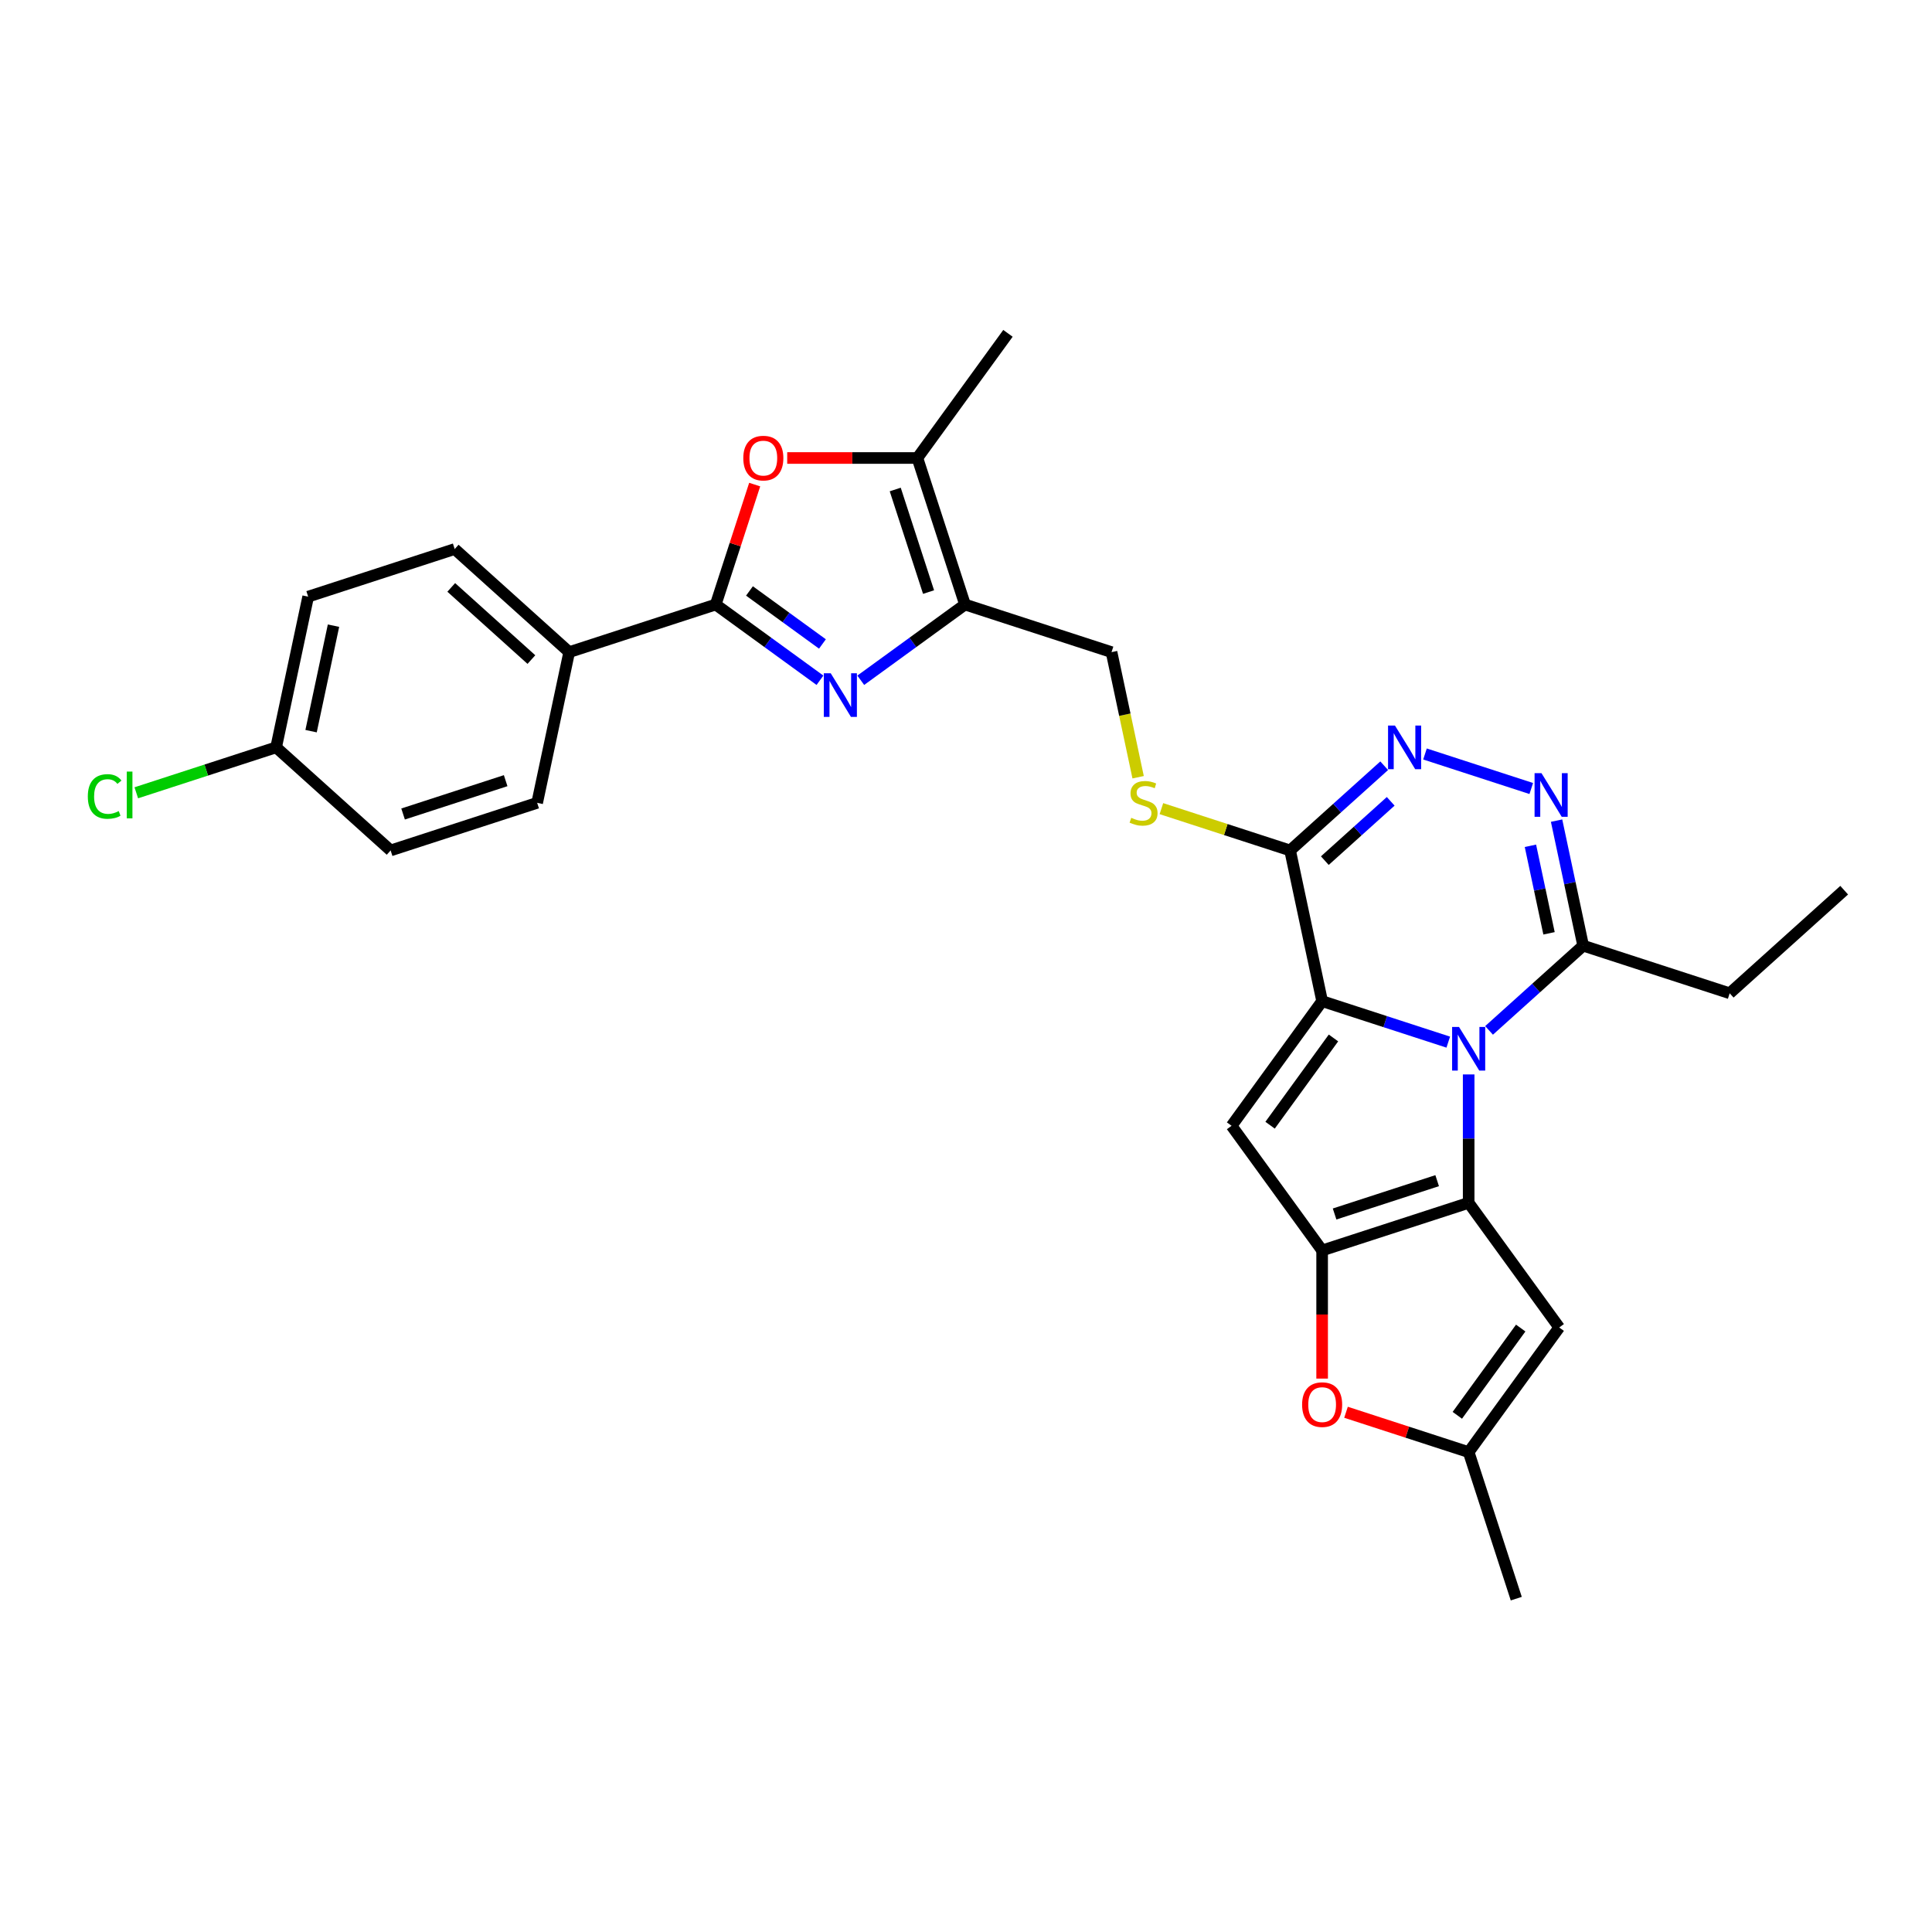 <?xml version='1.0' encoding='iso-8859-1'?>
<svg version='1.1' baseProfile='full'
              xmlns='http://www.w3.org/2000/svg'
                      xmlns:rdkit='http://www.rdkit.org/xml'
                      xmlns:xlink='http://www.w3.org/1999/xlink'
                  xml:space='preserve'
width='1000px' height='1000px' viewBox='0 0 1000 1000'>
<!-- END OF HEADER -->
<rect style='opacity:1.0;fill:#FFFFFF;stroke:none' width='1000' height='1000' x='0' y='0'> </rect>
<path class='bond-0' d='M 749.618,539.406 L 716.976,528.8' style='fill:none;fill-rule:evenodd;stroke:#0000FF;stroke-width:6px;stroke-linecap:butt;stroke-linejoin:miter;stroke-opacity:1' />
<path class='bond-0' d='M 716.976,528.8 L 684.333,518.194' style='fill:none;fill-rule:evenodd;stroke:#000000;stroke-width:6px;stroke-linecap:butt;stroke-linejoin:miter;stroke-opacity:1' />
<path class='bond-1' d='M 760.176,556.123 L 760.176,589.353' style='fill:none;fill-rule:evenodd;stroke:#0000FF;stroke-width:6px;stroke-linecap:butt;stroke-linejoin:miter;stroke-opacity:1' />
<path class='bond-1' d='M 760.176,589.353 L 760.176,622.583' style='fill:none;fill-rule:evenodd;stroke:#000000;stroke-width:6px;stroke-linecap:butt;stroke-linejoin:miter;stroke-opacity:1' />
<path class='bond-12' d='M 770.735,533.33 L 795.087,511.403' style='fill:none;fill-rule:evenodd;stroke:#0000FF;stroke-width:6px;stroke-linecap:butt;stroke-linejoin:miter;stroke-opacity:1' />
<path class='bond-12' d='M 795.087,511.403 L 819.439,489.476' style='fill:none;fill-rule:evenodd;stroke:#000000;stroke-width:6px;stroke-linecap:butt;stroke-linejoin:miter;stroke-opacity:1' />
<path class='bond-3' d='M 684.333,518.194 L 637.459,582.71' style='fill:none;fill-rule:evenodd;stroke:#000000;stroke-width:6px;stroke-linecap:butt;stroke-linejoin:miter;stroke-opacity:1' />
<path class='bond-3' d='M 690.205,537.246 L 657.394,582.407' style='fill:none;fill-rule:evenodd;stroke:#000000;stroke-width:6px;stroke-linecap:butt;stroke-linejoin:miter;stroke-opacity:1' />
<path class='bond-5' d='M 684.333,518.194 L 667.753,440.19' style='fill:none;fill-rule:evenodd;stroke:#000000;stroke-width:6px;stroke-linecap:butt;stroke-linejoin:miter;stroke-opacity:1' />
<path class='bond-2' d='M 760.176,622.583 L 684.333,647.226' style='fill:none;fill-rule:evenodd;stroke:#000000;stroke-width:6px;stroke-linecap:butt;stroke-linejoin:miter;stroke-opacity:1' />
<path class='bond-2' d='M 743.871,611.111 L 690.781,628.361' style='fill:none;fill-rule:evenodd;stroke:#000000;stroke-width:6px;stroke-linecap:butt;stroke-linejoin:miter;stroke-opacity:1' />
<path class='bond-11' d='M 760.176,622.583 L 807.05,687.099' style='fill:none;fill-rule:evenodd;stroke:#000000;stroke-width:6px;stroke-linecap:butt;stroke-linejoin:miter;stroke-opacity:1' />
<path class='bond-14' d='M 684.333,647.226 L 684.333,680.392' style='fill:none;fill-rule:evenodd;stroke:#000000;stroke-width:6px;stroke-linecap:butt;stroke-linejoin:miter;stroke-opacity:1' />
<path class='bond-14' d='M 684.333,680.392 L 684.333,713.559' style='fill:none;fill-rule:evenodd;stroke:#FF0000;stroke-width:6px;stroke-linecap:butt;stroke-linejoin:miter;stroke-opacity:1' />
<path class='bond-29' d='M 684.333,647.226 L 637.459,582.71' style='fill:none;fill-rule:evenodd;stroke:#000000;stroke-width:6px;stroke-linecap:butt;stroke-linejoin:miter;stroke-opacity:1' />
<path class='bond-4' d='M 445.529,352.103 L 472.508,332.502' style='fill:none;fill-rule:evenodd;stroke:#0000FF;stroke-width:6px;stroke-linecap:butt;stroke-linejoin:miter;stroke-opacity:1' />
<path class='bond-4' d='M 472.508,332.502 L 499.486,312.901' style='fill:none;fill-rule:evenodd;stroke:#000000;stroke-width:6px;stroke-linecap:butt;stroke-linejoin:miter;stroke-opacity:1' />
<path class='bond-6' d='M 424.412,352.103 L 397.433,332.502' style='fill:none;fill-rule:evenodd;stroke:#0000FF;stroke-width:6px;stroke-linecap:butt;stroke-linejoin:miter;stroke-opacity:1' />
<path class='bond-6' d='M 397.433,332.502 L 370.454,312.901' style='fill:none;fill-rule:evenodd;stroke:#000000;stroke-width:6px;stroke-linecap:butt;stroke-linejoin:miter;stroke-opacity:1' />
<path class='bond-6' d='M 425.693,333.32 L 406.808,319.599' style='fill:none;fill-rule:evenodd;stroke:#0000FF;stroke-width:6px;stroke-linecap:butt;stroke-linejoin:miter;stroke-opacity:1' />
<path class='bond-6' d='M 406.808,319.599 L 387.923,305.878' style='fill:none;fill-rule:evenodd;stroke:#000000;stroke-width:6px;stroke-linecap:butt;stroke-linejoin:miter;stroke-opacity:1' />
<path class='bond-16' d='M 667.753,440.19 L 634.449,429.369' style='fill:none;fill-rule:evenodd;stroke:#000000;stroke-width:6px;stroke-linecap:butt;stroke-linejoin:miter;stroke-opacity:1' />
<path class='bond-16' d='M 634.449,429.369 L 601.144,418.548' style='fill:none;fill-rule:evenodd;stroke:#CCCC00;stroke-width:6px;stroke-linecap:butt;stroke-linejoin:miter;stroke-opacity:1' />
<path class='bond-30' d='M 667.753,440.19 L 692.105,418.263' style='fill:none;fill-rule:evenodd;stroke:#000000;stroke-width:6px;stroke-linecap:butt;stroke-linejoin:miter;stroke-opacity:1' />
<path class='bond-30' d='M 692.105,418.263 L 716.458,396.337' style='fill:none;fill-rule:evenodd;stroke:#0000FF;stroke-width:6px;stroke-linecap:butt;stroke-linejoin:miter;stroke-opacity:1' />
<path class='bond-30' d='M 685.731,445.465 L 702.777,430.116' style='fill:none;fill-rule:evenodd;stroke:#000000;stroke-width:6px;stroke-linecap:butt;stroke-linejoin:miter;stroke-opacity:1' />
<path class='bond-30' d='M 702.777,430.116 L 719.824,414.767' style='fill:none;fill-rule:evenodd;stroke:#0000FF;stroke-width:6px;stroke-linecap:butt;stroke-linejoin:miter;stroke-opacity:1' />
<path class='bond-17' d='M 370.454,312.901 L 294.611,337.544' style='fill:none;fill-rule:evenodd;stroke:#000000;stroke-width:6px;stroke-linecap:butt;stroke-linejoin:miter;stroke-opacity:1' />
<path class='bond-32' d='M 370.454,312.901 L 380.54,281.861' style='fill:none;fill-rule:evenodd;stroke:#000000;stroke-width:6px;stroke-linecap:butt;stroke-linejoin:miter;stroke-opacity:1' />
<path class='bond-32' d='M 380.54,281.861 L 390.625,250.822' style='fill:none;fill-rule:evenodd;stroke:#FF0000;stroke-width:6px;stroke-linecap:butt;stroke-linejoin:miter;stroke-opacity:1' />
<path class='bond-7' d='M 737.574,390.26 L 792.578,408.132' style='fill:none;fill-rule:evenodd;stroke:#0000FF;stroke-width:6px;stroke-linecap:butt;stroke-linejoin:miter;stroke-opacity:1' />
<path class='bond-8' d='M 499.486,312.901 L 575.33,337.544' style='fill:none;fill-rule:evenodd;stroke:#000000;stroke-width:6px;stroke-linecap:butt;stroke-linejoin:miter;stroke-opacity:1' />
<path class='bond-13' d='M 499.486,312.901 L 474.844,237.058' style='fill:none;fill-rule:evenodd;stroke:#000000;stroke-width:6px;stroke-linecap:butt;stroke-linejoin:miter;stroke-opacity:1' />
<path class='bond-13' d='M 480.621,306.453 L 463.371,253.363' style='fill:none;fill-rule:evenodd;stroke:#000000;stroke-width:6px;stroke-linecap:butt;stroke-linejoin:miter;stroke-opacity:1' />
<path class='bond-9' d='M 805.683,424.758 L 812.561,457.117' style='fill:none;fill-rule:evenodd;stroke:#0000FF;stroke-width:6px;stroke-linecap:butt;stroke-linejoin:miter;stroke-opacity:1' />
<path class='bond-9' d='M 812.561,457.117 L 819.439,489.476' style='fill:none;fill-rule:evenodd;stroke:#000000;stroke-width:6px;stroke-linecap:butt;stroke-linejoin:miter;stroke-opacity:1' />
<path class='bond-9' d='M 792.146,437.782 L 796.96,460.433' style='fill:none;fill-rule:evenodd;stroke:#0000FF;stroke-width:6px;stroke-linecap:butt;stroke-linejoin:miter;stroke-opacity:1' />
<path class='bond-9' d='M 796.96,460.433 L 801.775,483.085' style='fill:none;fill-rule:evenodd;stroke:#000000;stroke-width:6px;stroke-linecap:butt;stroke-linejoin:miter;stroke-opacity:1' />
<path class='bond-10' d='M 407.458,237.058 L 441.151,237.058' style='fill:none;fill-rule:evenodd;stroke:#FF0000;stroke-width:6px;stroke-linecap:butt;stroke-linejoin:miter;stroke-opacity:1' />
<path class='bond-10' d='M 441.151,237.058 L 474.844,237.058' style='fill:none;fill-rule:evenodd;stroke:#000000;stroke-width:6px;stroke-linecap:butt;stroke-linejoin:miter;stroke-opacity:1' />
<path class='bond-15' d='M 807.05,687.099 L 760.176,751.615' style='fill:none;fill-rule:evenodd;stroke:#000000;stroke-width:6px;stroke-linecap:butt;stroke-linejoin:miter;stroke-opacity:1' />
<path class='bond-15' d='M 787.116,687.402 L 754.304,732.563' style='fill:none;fill-rule:evenodd;stroke:#000000;stroke-width:6px;stroke-linecap:butt;stroke-linejoin:miter;stroke-opacity:1' />
<path class='bond-25' d='M 819.439,489.476 L 895.282,514.119' style='fill:none;fill-rule:evenodd;stroke:#000000;stroke-width:6px;stroke-linecap:butt;stroke-linejoin:miter;stroke-opacity:1' />
<path class='bond-26' d='M 474.844,237.058 L 521.717,172.542' style='fill:none;fill-rule:evenodd;stroke:#000000;stroke-width:6px;stroke-linecap:butt;stroke-linejoin:miter;stroke-opacity:1' />
<path class='bond-31' d='M 696.694,730.988 L 728.435,741.302' style='fill:none;fill-rule:evenodd;stroke:#FF0000;stroke-width:6px;stroke-linecap:butt;stroke-linejoin:miter;stroke-opacity:1' />
<path class='bond-31' d='M 728.435,741.302 L 760.176,751.615' style='fill:none;fill-rule:evenodd;stroke:#000000;stroke-width:6px;stroke-linecap:butt;stroke-linejoin:miter;stroke-opacity:1' />
<path class='bond-27' d='M 760.176,751.615 L 784.819,827.458' style='fill:none;fill-rule:evenodd;stroke:#000000;stroke-width:6px;stroke-linecap:butt;stroke-linejoin:miter;stroke-opacity:1' />
<path class='bond-18' d='M 589.093,402.294 L 582.211,369.919' style='fill:none;fill-rule:evenodd;stroke:#CCCC00;stroke-width:6px;stroke-linecap:butt;stroke-linejoin:miter;stroke-opacity:1' />
<path class='bond-18' d='M 582.211,369.919 L 575.33,337.544' style='fill:none;fill-rule:evenodd;stroke:#000000;stroke-width:6px;stroke-linecap:butt;stroke-linejoin:miter;stroke-opacity:1' />
<path class='bond-19' d='M 294.611,337.544 L 235.348,284.183' style='fill:none;fill-rule:evenodd;stroke:#000000;stroke-width:6px;stroke-linecap:butt;stroke-linejoin:miter;stroke-opacity:1' />
<path class='bond-19' d='M 275.05,341.392 L 233.566,304.04' style='fill:none;fill-rule:evenodd;stroke:#000000;stroke-width:6px;stroke-linecap:butt;stroke-linejoin:miter;stroke-opacity:1' />
<path class='bond-20' d='M 294.611,337.544 L 278.031,415.547' style='fill:none;fill-rule:evenodd;stroke:#000000;stroke-width:6px;stroke-linecap:butt;stroke-linejoin:miter;stroke-opacity:1' />
<path class='bond-22' d='M 235.348,284.183 L 159.505,308.826' style='fill:none;fill-rule:evenodd;stroke:#000000;stroke-width:6px;stroke-linecap:butt;stroke-linejoin:miter;stroke-opacity:1' />
<path class='bond-23' d='M 278.031,415.547 L 202.188,440.19' style='fill:none;fill-rule:evenodd;stroke:#000000;stroke-width:6px;stroke-linecap:butt;stroke-linejoin:miter;stroke-opacity:1' />
<path class='bond-23' d='M 261.726,404.075 L 208.636,421.325' style='fill:none;fill-rule:evenodd;stroke:#000000;stroke-width:6px;stroke-linecap:butt;stroke-linejoin:miter;stroke-opacity:1' />
<path class='bond-21' d='M 142.925,386.83 L 202.188,440.19' style='fill:none;fill-rule:evenodd;stroke:#000000;stroke-width:6px;stroke-linecap:butt;stroke-linejoin:miter;stroke-opacity:1' />
<path class='bond-24' d='M 142.925,386.83 L 106.734,398.589' style='fill:none;fill-rule:evenodd;stroke:#000000;stroke-width:6px;stroke-linecap:butt;stroke-linejoin:miter;stroke-opacity:1' />
<path class='bond-24' d='M 106.734,398.589 L 70.543,410.348' style='fill:none;fill-rule:evenodd;stroke:#00CC00;stroke-width:6px;stroke-linecap:butt;stroke-linejoin:miter;stroke-opacity:1' />
<path class='bond-33' d='M 142.925,386.83 L 159.505,308.826' style='fill:none;fill-rule:evenodd;stroke:#000000;stroke-width:6px;stroke-linecap:butt;stroke-linejoin:miter;stroke-opacity:1' />
<path class='bond-33' d='M 161.013,378.445 L 172.619,323.843' style='fill:none;fill-rule:evenodd;stroke:#000000;stroke-width:6px;stroke-linecap:butt;stroke-linejoin:miter;stroke-opacity:1' />
<path class='bond-28' d='M 895.282,514.119 L 954.545,460.759' style='fill:none;fill-rule:evenodd;stroke:#000000;stroke-width:6px;stroke-linecap:butt;stroke-linejoin:miter;stroke-opacity:1' />
<path  class='atom-0' d='M 755.184 531.545
L 762.585 543.507
Q 763.318 544.687, 764.499 546.824
Q 765.679 548.961, 765.743 549.089
L 765.743 531.545
L 768.741 531.545
L 768.741 554.129
L 765.647 554.129
L 757.704 541.051
Q 756.779 539.519, 755.79 537.765
Q 754.833 536.011, 754.546 535.468
L 754.546 554.129
L 751.612 554.129
L 751.612 531.545
L 755.184 531.545
' fill='#0000FF'/>
<path  class='atom-5' d='M 429.978 348.482
L 437.379 360.444
Q 438.112 361.625, 439.293 363.762
Q 440.473 365.899, 440.537 366.027
L 440.537 348.482
L 443.535 348.482
L 443.535 371.067
L 440.441 371.067
L 432.498 357.988
Q 431.573 356.457, 430.584 354.703
Q 429.627 352.948, 429.34 352.406
L 429.34 371.067
L 426.406 371.067
L 426.406 348.482
L 429.978 348.482
' fill='#0000FF'/>
<path  class='atom-8' d='M 722.024 375.538
L 729.424 387.5
Q 730.158 388.68, 731.338 390.817
Q 732.518 392.954, 732.582 393.082
L 732.582 375.538
L 735.581 375.538
L 735.581 398.122
L 732.487 398.122
L 724.544 385.043
Q 723.619 383.512, 722.63 381.758
Q 721.673 380.003, 721.386 379.461
L 721.386 398.122
L 718.451 398.122
L 718.451 375.538
L 722.024 375.538
' fill='#0000FF'/>
<path  class='atom-10' d='M 797.867 400.181
L 805.267 412.143
Q 806.001 413.323, 807.181 415.46
Q 808.362 417.597, 808.425 417.725
L 808.425 400.181
L 811.424 400.181
L 811.424 422.765
L 808.33 422.765
L 800.387 409.686
Q 799.462 408.155, 798.473 406.401
Q 797.516 404.646, 797.229 404.104
L 797.229 422.765
L 794.294 422.765
L 794.294 400.181
L 797.867 400.181
' fill='#0000FF'/>
<path  class='atom-11' d='M 384.73 237.122
Q 384.73 231.699, 387.41 228.668
Q 390.089 225.638, 395.097 225.638
Q 400.105 225.638, 402.785 228.668
Q 405.464 231.699, 405.464 237.122
Q 405.464 242.608, 402.753 245.734
Q 400.042 248.828, 395.097 248.828
Q 390.121 248.828, 387.41 245.734
Q 384.73 242.64, 384.73 237.122
M 395.097 246.276
Q 398.542 246.276, 400.392 243.98
Q 402.274 241.651, 402.274 237.122
Q 402.274 232.688, 400.392 230.455
Q 398.542 228.19, 395.097 228.19
Q 391.652 228.19, 389.77 230.423
Q 387.92 232.656, 387.92 237.122
Q 387.92 241.683, 389.77 243.98
Q 391.652 246.276, 395.097 246.276
' fill='#FF0000'/>
<path  class='atom-15' d='M 673.966 727.036
Q 673.966 721.613, 676.646 718.583
Q 679.325 715.553, 684.333 715.553
Q 689.341 715.553, 692.021 718.583
Q 694.7 721.613, 694.7 727.036
Q 694.7 732.523, 691.989 735.649
Q 689.277 738.743, 684.333 738.743
Q 679.357 738.743, 676.646 735.649
Q 673.966 732.554, 673.966 727.036
M 684.333 736.191
Q 687.778 736.191, 689.628 733.894
Q 691.51 731.566, 691.51 727.036
Q 691.51 722.602, 689.628 720.369
Q 687.778 718.104, 684.333 718.104
Q 680.888 718.104, 679.006 720.337
Q 677.156 722.57, 677.156 727.036
Q 677.156 731.598, 679.006 733.894
Q 680.888 736.191, 684.333 736.191
' fill='#FF0000'/>
<path  class='atom-17' d='M 585.53 423.299
Q 585.785 423.394, 586.838 423.841
Q 587.891 424.288, 589.039 424.575
Q 590.219 424.83, 591.368 424.83
Q 593.505 424.83, 594.749 423.809
Q 595.993 422.756, 595.993 420.938
Q 595.993 419.694, 595.355 418.929
Q 594.749 418.163, 593.792 417.748
Q 592.835 417.334, 591.24 416.855
Q 589.23 416.249, 588.018 415.675
Q 586.838 415.101, 585.977 413.889
Q 585.147 412.677, 585.147 410.635
Q 585.147 407.796, 587.061 406.042
Q 589.007 404.287, 592.835 404.287
Q 595.451 404.287, 598.417 405.531
L 597.683 407.987
Q 594.972 406.871, 592.931 406.871
Q 590.73 406.871, 589.517 407.796
Q 588.305 408.689, 588.337 410.252
Q 588.337 411.464, 588.943 412.198
Q 589.581 412.932, 590.474 413.346
Q 591.399 413.761, 592.931 414.24
Q 594.972 414.878, 596.184 415.515
Q 597.396 416.153, 598.258 417.461
Q 599.151 418.737, 599.151 420.938
Q 599.151 424.064, 597.045 425.755
Q 594.972 427.414, 591.495 427.414
Q 589.486 427.414, 587.954 426.967
Q 586.455 426.552, 584.669 425.819
L 585.53 423.299
' fill='#CCCC00'/>
<path  class='atom-25' d='M 45.455 412.254
Q 45.455 406.64, 48.07 403.705
Q 50.718 400.739, 55.726 400.739
Q 60.383 400.739, 62.871 404.024
L 60.766 405.747
Q 58.948 403.354, 55.726 403.354
Q 52.313 403.354, 50.495 405.651
Q 48.708 407.916, 48.708 412.254
Q 48.708 416.72, 50.558 419.017
Q 52.44 421.313, 56.077 421.313
Q 58.565 421.313, 61.468 419.814
L 62.361 422.206
Q 61.181 422.972, 59.394 423.419
Q 57.608 423.865, 55.63 423.865
Q 50.718 423.865, 48.07 420.867
Q 45.455 417.868, 45.455 412.254
' fill='#00CC00'/>
<path  class='atom-25' d='M 65.614 399.367
L 68.549 399.367
L 68.549 423.578
L 65.614 423.578
L 65.614 399.367
' fill='#00CC00'/>
</svg>
